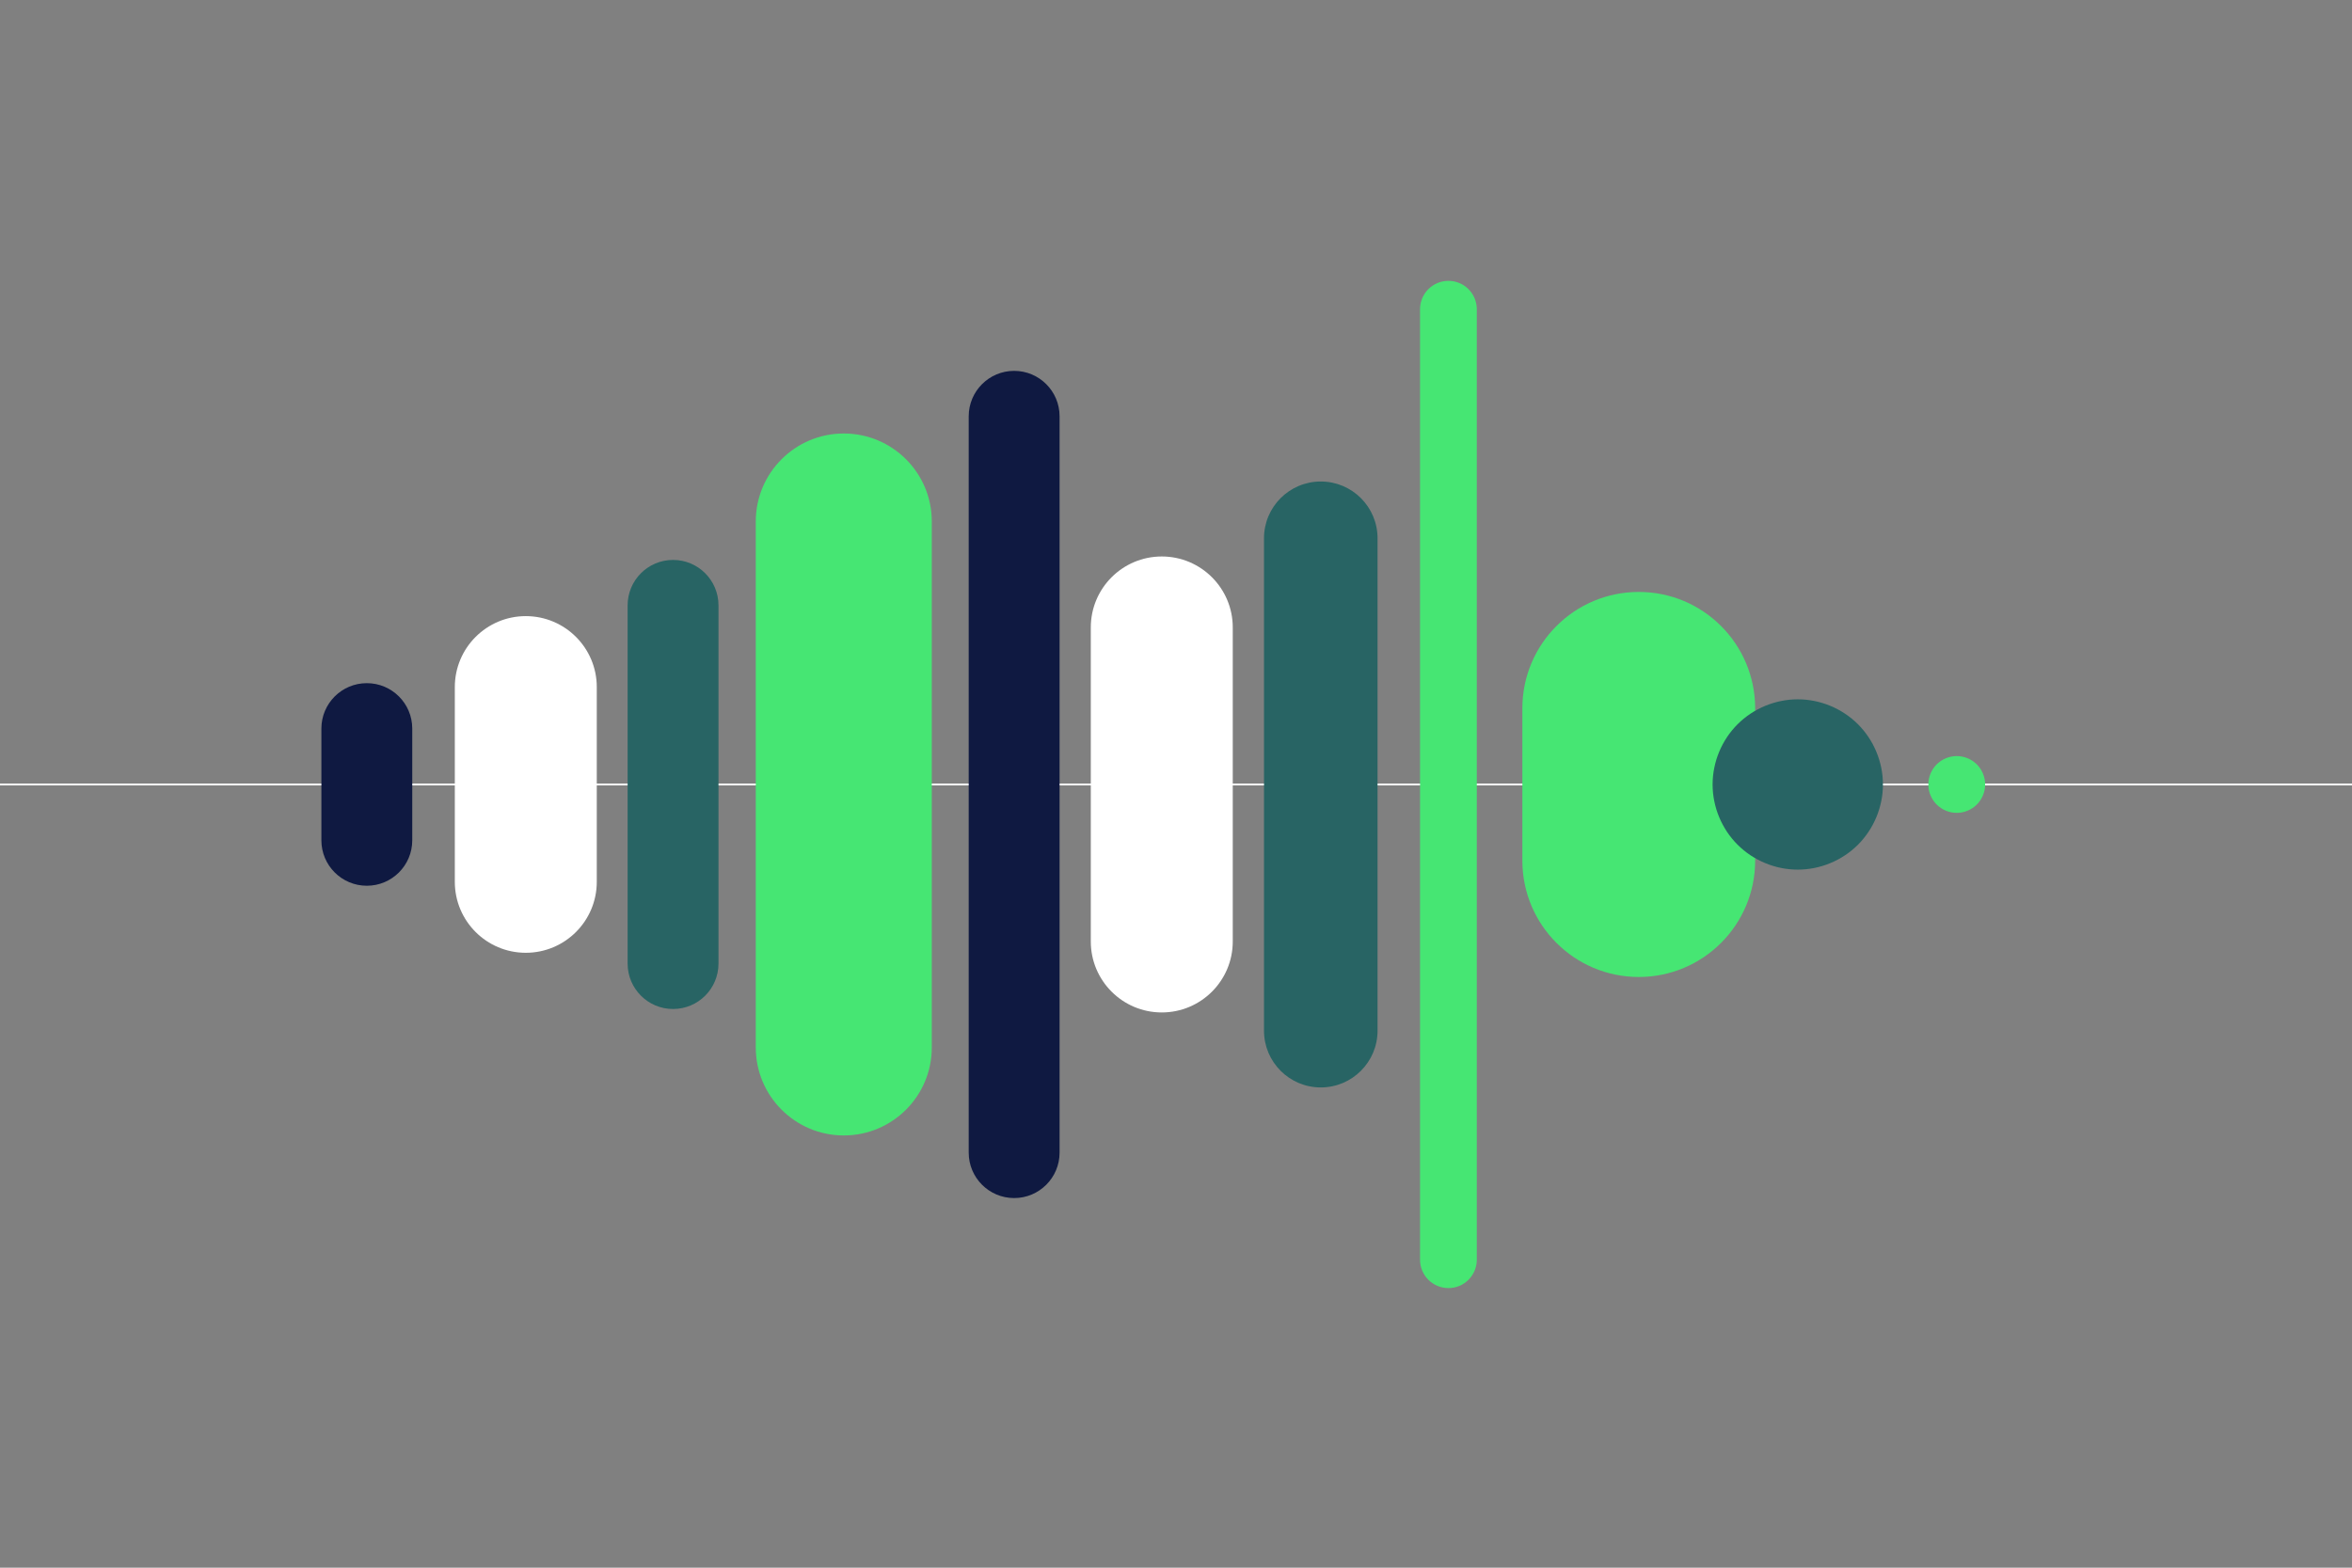 <?xml version="1.0" encoding="UTF-8"?>
<svg xmlns="http://www.w3.org/2000/svg" viewBox="0 0 1275 850">
  <rect x="0" y="0" width="1275" height="850" fill="#808080" stroke="none"/>
  <defs>
    <style>
      .cls-1, .cls-2 {
        fill: none;
      }

      .cls-1, .cls-3, .cls-4, .cls-5, .cls-6 {
        stroke-width: 0px;
      }

      .cls-2 {
        stroke: #fff;
        stroke-miterlimit: 10;
      }

      .cls-3 {
        fill: #46e673;
      }

      .cls-4 {
        fill: #286464;
      }

      .cls-5 {
        fill: #0f1941;
      }

      .cls-6 {
        fill: #fff;
      }
    </style>
  </defs>
  <g id="Dimensions">
    <rect class="cls-1" width="1275" height="850"/>
  </g>
  <g id="DESIGN">
    <line class="cls-2" x1="1275" y1="425.34" y2="425.34"/>
    <path class="cls-3" d="m785.18,698.4c-8.5,0-15.39-6.89-15.39-15.39V167.67c0-8.5,6.89-15.39,15.39-15.39s15.39,6.89,15.39,15.39v515.34c0,8.5-6.89,15.39-15.39,15.39Z"/>
    <path class="cls-4" d="m715.98,589.61c-17,0-30.78-13.78-30.78-30.78v-266.98c0-17,13.78-30.78,30.78-30.78s30.78,13.78,30.78,30.78v266.98c0,17-13.78,30.78-30.78,30.78Z"/>
    <path class="cls-3" d="m888.36,529.72c-34.85,0-63.1-28.25-63.1-63.1v-82.57c0-34.85,28.25-63.1,63.1-63.1s63.1,28.25,63.1,63.1v82.57c0,34.85-28.25,63.1-63.1,63.1Z"/>
    <path class="cls-4" d="m974.55,471.51c-.75,0-1.52-.02-2.27-.06-.75-.03-1.52-.09-2.27-.17-.75-.07-1.5-.17-2.25-.28-.74-.11-1.49-.24-2.23-.39-.73-.15-1.48-.32-2.2-.5-.73-.19-1.46-.39-2.18-.61-.72-.22-1.44-.46-2.15-.71-.7-.26-1.41-.53-2.11-.82-.69-.28-1.38-.59-2.06-.91-.68-.32-1.36-.66-2.02-1.02-.67-.35-1.33-.72-1.97-1.11-.65-.38-1.29-.79-1.92-1.2-.62-.42-1.25-.86-1.85-1.3-.61-.45-1.21-.92-1.79-1.39-.59-.48-1.17-.98-1.72-1.49-.57-.5-1.12-1.03-1.65-1.56s-1.07-1.09-1.57-1.65c-.51-.56-1.01-1.14-1.48-1.73-.48-.58-.95-1.18-1.4-1.79-.44-.6-.88-1.23-1.3-1.85-.41-.63-.82-1.27-1.2-1.92-.39-.64-.76-1.3-1.11-1.97-.36-.66-.7-1.34-1.02-2.02-.32-.67-.62-1.37-.91-2.06-.29-.7-.56-1.41-.82-2.11-.25-.71-.49-1.43-.71-2.15-.22-.71-.42-1.45-.6-2.17-.19-.73-.36-1.48-.5-2.21-.15-.74-.29-1.49-.4-2.23-.11-.75-.2-1.5-.28-2.25s-.13-1.52-.17-2.27-.06-1.52-.06-2.27.02-1.52.06-2.28c.04-.75.09-1.51.17-2.26s.17-1.51.28-2.25c.11-.75.25-1.5.4-2.23.14-.74.31-1.48.5-2.21.18-.73.38-1.46.6-2.18.22-.72.46-1.44.71-2.14.26-.71.53-1.42.82-2.11.29-.7.59-1.39.91-2.07.32-.68.66-1.36,1.02-2.02.35-.66.72-1.32,1.11-1.97.38-.64.79-1.29,1.2-1.91.42-.63.86-1.25,1.3-1.86.45-.6.92-1.21,1.4-1.79.47-.58.97-1.16,1.48-1.72.5-.56,1.03-1.12,1.57-1.65.53-.54,1.08-1.06,1.65-1.57.55-.51,1.13-1,1.72-1.48.58-.48,1.18-.95,1.79-1.39.6-.45,1.23-.89,1.85-1.3.63-.42,1.27-.82,1.92-1.21.64-.38,1.3-.76,1.97-1.11.66-.35,1.34-.69,2.02-1.01.68-.32,1.37-.63,2.06-.92.7-.28,1.41-.56,2.11-.81.71-.26,1.43-.49,2.15-.71.72-.22,1.45-.43,2.18-.61.72-.18,1.47-.35,2.2-.5.74-.15,1.49-.28,2.23-.39.75-.12,1.5-.21,2.25-.29.75-.07,1.52-.13,2.27-.17,1.51-.07,3.04-.07,4.55,0,.75.04,1.51.1,2.27.17.74.08,1.5.17,2.25.29.74.11,1.49.24,2.23.39.73.15,1.47.32,2.2.5s1.46.39,2.18.61c.72.22,1.44.45,2.15.71.7.25,1.41.53,2.1.81.7.29,1.39.6,2.07.92.68.32,1.36.66,2.02,1.01s1.33.73,1.97,1.11c.64.39,1.29.79,1.91,1.21.63.41,1.25.85,1.86,1.3.61.44,1.21.91,1.79,1.39.58.48,1.16.97,1.72,1.48.56.51,1.12,1.03,1.65,1.57.54.53,1.06,1.09,1.57,1.65.51.56,1.01,1.14,1.48,1.72.48.58.95,1.19,1.39,1.79.45.61.89,1.23,1.3,1.86.42.62.82,1.27,1.21,1.91.38.65.76,1.31,1.11,1.97s.69,1.34,1.01,2.02c.32.68.63,1.37.92,2.07.29.69.56,1.4.81,2.11.26.7.5,1.42.71,2.14.22.72.43,1.45.61,2.18.19.73.35,1.47.5,2.21.15.73.28,1.48.4,2.23.11.74.2,1.5.28,2.25.07.75.13,1.51.17,2.26.04.76.06,1.52.06,2.28s-.02,1.52-.06,2.27-.1,1.52-.17,2.27c-.08.75-.17,1.5-.28,2.25-.12.74-.25,1.49-.4,2.23-.15.73-.31,1.48-.5,2.21-.18.72-.39,1.46-.61,2.17-.21.72-.45,1.44-.71,2.15-.25.7-.52,1.41-.81,2.11-.29.69-.6,1.39-.92,2.06-.32.68-.66,1.36-1.01,2.02-.35.67-.73,1.33-1.11,1.97-.39.65-.79,1.29-1.21,1.92-.41.62-.85,1.25-1.3,1.85-.44.61-.91,1.21-1.39,1.79-.47.59-.97,1.17-1.48,1.73-.51.56-1.03,1.11-1.57,1.65-.53.53-1.09,1.06-1.65,1.56-.56.51-1.14,1.01-1.72,1.49-.58.47-1.18.94-1.79,1.39-.61.44-1.23.88-1.86,1.3-.62.41-1.27.82-1.91,1.2-.64.39-1.31.76-1.97,1.11-.66.36-1.34.7-2.02,1.02-.68.32-1.37.63-2.07.91-.69.29-1.4.56-2.1.82-.71.25-1.43.49-2.15.71-.72.22-1.45.42-2.18.61-.73.18-1.47.35-2.2.5-.74.15-1.49.28-2.23.39-.75.11-1.51.21-2.25.28-.76.08-1.52.14-2.27.17-.76.04-1.52.06-2.28.06Z"/>
    <path class="cls-3" d="m1060.73,440.73c-.5,0-1.01-.03-1.51-.08-.5-.05-1-.12-1.49-.22-.49-.1-.99-.23-1.47-.37-.47-.15-.95-.32-1.41-.51-.47-.19-.92-.41-1.37-.64-.44-.24-.87-.5-1.29-.78-.42-.27-.83-.58-1.21-.89-.4-.32-.77-.66-1.13-1.02s-.7-.73-1.02-1.12c-.31-.39-.61-.8-.89-1.22-.28-.42-.54-.85-.77-1.29-.24-.45-.46-.9-.65-1.37-.19-.46-.36-.94-.51-1.41-.14-.48-.27-.98-.37-1.47-.09-.49-.17-.99-.22-1.49-.05-.5-.08-1.01-.08-1.51s.03-1.01.08-1.52c.05-.49.13-1,.22-1.49.1-.49.23-.98.37-1.46.15-.48.32-.96.51-1.42s.41-.92.65-1.36c.23-.44.49-.88.77-1.3.28-.42.58-.82.89-1.21.32-.39.67-.77,1.02-1.13.36-.35.73-.69,1.13-1.01.38-.32.79-.62,1.21-.9.42-.28.85-.54,1.29-.77.45-.24.9-.45,1.37-.64.46-.2.94-.37,1.41-.51.48-.15.98-.27,1.47-.37.49-.1.99-.18,1.49-.23,1-.1,2.02-.1,3.03,0,.5.05,1,.13,1.49.23.49.1.98.22,1.46.37.48.14.96.31,1.42.51.46.19.92.4,1.36.64.45.23.88.49,1.3.77.42.28.83.58,1.21.9.39.32.77.66,1.13,1.01.35.36.69.74,1.01,1.13.32.39.62.79.9,1.21.28.42.54.86.77,1.3.24.44.45.9.65,1.36.19.46.36.94.5,1.42.15.48.27.97.37,1.46.1.49.18,1,.23,1.49.05.51.08,1.02.08,1.52s-.03,1.01-.08,1.51c-.05.5-.13,1-.23,1.49-.1.49-.22.99-.37,1.47-.14.47-.31.95-.5,1.41-.2.47-.41.92-.65,1.37-.23.44-.49.87-.77,1.29-.28.42-.58.83-.9,1.22-.32.39-.66.77-1.01,1.12s-.74.7-1.13,1.02c-.38.31-.79.62-1.21.89-.42.28-.85.54-1.3.78-.44.23-.9.45-1.36.64s-.94.36-1.42.51c-.48.14-.97.27-1.46.37-.49.1-.99.17-1.49.22-.5.05-1.01.08-1.52.08Z"/>
    <path class="cls-5" d="m549.76,649.59c-13.6,0-24.63-11.03-24.63-24.63V225.71c0-13.6,11.03-24.63,24.63-24.63s24.63,11.03,24.63,24.63v399.25c0,13.6-11.03,24.63-24.63,24.63Z"/>
    <path class="cls-4" d="m364.86,547.08c-13.6,0-24.63-11.03-24.63-24.63v-194.23c0-13.6,11.03-24.63,24.63-24.63s24.63,11.03,24.63,24.63v194.23c0,13.6-11.03,24.63-24.63,24.63Z"/>
    <path class="cls-6" d="m285.03,516.6c-21.25,0-38.48-17.23-38.48-38.48v-105.58c0-21.25,17.23-38.48,38.48-38.48s38.48,17.23,38.48,38.48v105.58c0,21.25-17.23,38.48-38.48,38.48Z"/>
    <path class="cls-5" d="m198.85,480.25c-13.6,0-24.63-11.02-24.63-24.63v-60.58c0-13.6,11.02-24.63,24.63-24.63s24.63,11.02,24.63,24.63v60.58c0,13.6-11.02,24.63-24.63,24.63Z"/>
    <path class="cls-6" d="m629.79,548.95c-21.25,0-38.48-17.23-38.48-38.48v-170.27c0-21.25,17.23-38.48,38.48-38.48s38.48,17.23,38.48,38.48v170.27c0,21.25-17.23,38.48-38.48,38.48Z"/>
    <path class="cls-3" d="m457.41,615.64c-26.35,0-47.71-21.36-47.71-47.71v-285.18c0-26.35,21.36-47.71,47.71-47.71s47.71,21.36,47.71,47.71v285.18c0,26.35-21.36,47.71-47.71,47.71Z"/>
  </g>
</svg>